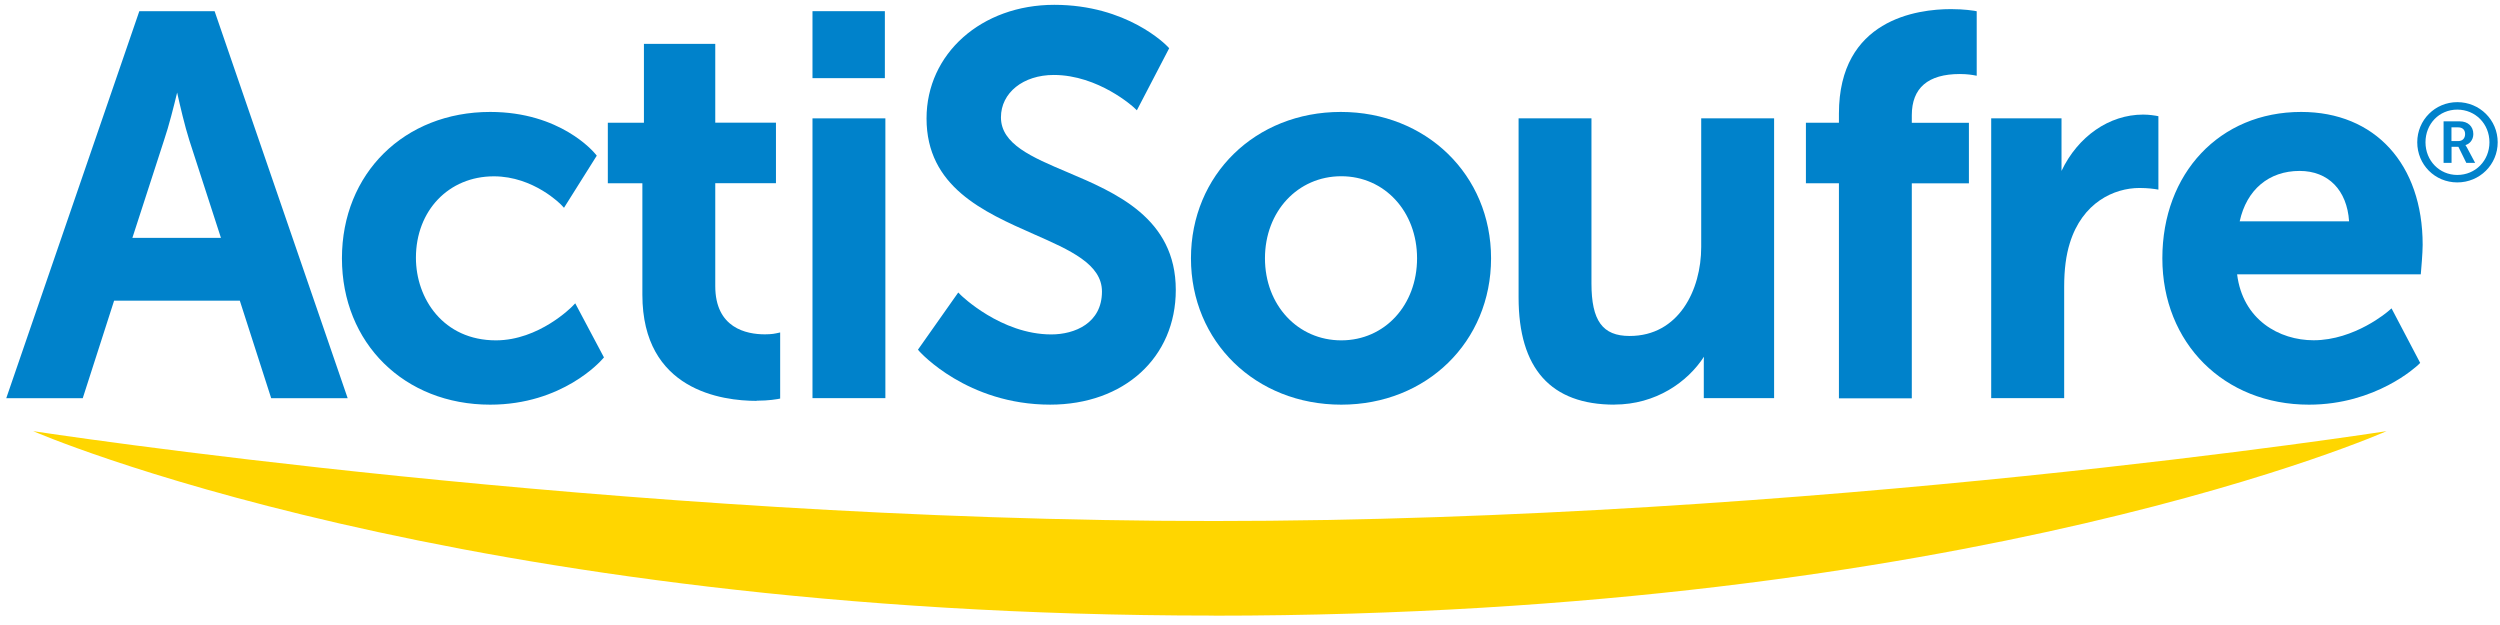 <svg xmlns="http://www.w3.org/2000/svg" width="200" height="50" viewBox="0 0 200 50" fill="none"><g id="TEXTES"><g id="Group"><path id="Vector" fill-rule="evenodd" clip-rule="evenodd" d="M97.095 49.247C36.423 49.247 2.654 34.492 2.654 34.492C2.654 34.492 49.291 41.681 97.095 41.681C144.898 41.681 190.925 34.492 190.925 34.492C190.925 34.492 157.76 49.254 97.095 49.254V49.247Z" fill="#FFD600"></path><g id="Group_2"><path id="Vector_2" d="M21.696 31.858L19.185 24.052H9.129L6.619 31.858H0.5L11.146 0.894H17.168L27.814 31.858H21.696ZM17.676 19.031L15.145 11.218C14.788 10.1 14.397 8.433 14.171 7.404C13.924 8.433 13.505 10.107 13.121 11.225L10.59 19.031H17.669H17.676Z" fill="#0082CB"></path><path id="Vector_3" d="M39.215 32.373C32.341 32.373 27.355 27.448 27.355 20.664C27.355 13.88 32.341 8.955 39.215 8.955C44.839 8.955 47.508 12.172 47.624 12.309L47.741 12.453L45.12 16.623L44.894 16.383C44.894 16.383 42.706 14.106 39.509 14.106C35.895 14.106 33.274 16.85 33.274 20.622C33.274 23.901 35.476 27.228 39.674 27.228C43.117 27.228 45.745 24.546 45.772 24.519L46.019 24.265L48.317 28.593L48.2 28.723C48.07 28.874 44.997 32.373 39.215 32.373Z" fill="#0082CB"></path><path id="Vector_4" d="M60.527 32.07C57.783 32.07 51.39 31.24 51.39 23.578V14.661H48.626V9.818H51.514V3.508H57.221V9.812H62.077V14.654H57.221V22.886C57.221 26.247 59.711 26.747 61.192 26.747C61.741 26.747 62.098 26.672 62.098 26.665L62.413 26.597V31.885L62.207 31.926C62.18 31.926 61.542 32.057 60.52 32.057L60.527 32.07Z" fill="#0082CB"></path><path id="Vector_5" d="M64.999 31.858V9.469H70.83V31.851H64.999V31.858ZM64.999 6.252V0.894H70.789V6.252H64.999Z" fill="#0082CB"></path><path id="Vector_6" d="M84.021 32.372C77.367 32.372 73.608 28.167 73.567 28.126L73.436 27.975L76.66 23.4L76.873 23.613C76.873 23.613 80.076 26.754 84.103 26.754C85.976 26.754 88.157 25.856 88.157 23.325C88.157 21.136 85.626 20.018 82.697 18.729C78.677 16.952 74.123 14.942 74.123 9.475C74.123 4.29 78.519 0.386 84.343 0.386C90.167 0.386 93.281 3.59 93.411 3.727L93.535 3.857L90.949 8.824L90.702 8.59C90.702 8.59 87.882 5.997 84.302 5.997C81.853 5.997 80.076 7.424 80.076 9.386C80.076 11.526 82.539 12.569 85.392 13.776C89.254 15.415 94.063 17.446 94.063 23.194C94.063 28.599 89.927 32.372 84.007 32.372H84.021Z" fill="#0082CB"></path><path id="Vector_7" d="M107.302 32.373C100.449 32.373 95.277 27.338 95.277 20.664C95.277 13.989 100.429 8.955 107.261 8.955C114.093 8.955 119.285 13.989 119.285 20.664C119.285 27.338 114.134 32.373 107.302 32.373ZM107.302 14.099C103.817 14.099 101.197 16.918 101.197 20.664C101.197 24.409 103.824 27.228 107.302 27.228C110.779 27.228 113.365 24.409 113.365 20.664C113.365 16.918 110.759 14.099 107.302 14.099Z" fill="#0082CB"></path><path id="Vector_8" d="M129.156 32.372C124.066 32.372 121.487 29.485 121.487 23.798V9.469H127.317V22.673C127.317 25.657 128.202 26.878 130.37 26.878C134.307 26.878 136.097 23.188 136.097 19.758V9.469H141.928V31.851H136.303V29.107C136.303 28.908 136.303 28.716 136.317 28.538C135.014 30.555 132.469 32.366 129.149 32.366L129.156 32.372Z" fill="#0082CB"></path><path id="Vector_9" d="M147.114 31.858V14.661H144.473V9.818H147.114V9.091C147.114 1.546 153.383 0.729 156.079 0.729C157.177 0.729 157.897 0.86 157.924 0.86L158.137 0.901V6.059L157.835 6.004C157.835 6.004 157.389 5.922 156.792 5.922C154.241 5.922 152.944 7.033 152.944 9.221V9.825H157.513V14.668H152.944V31.864H147.114V31.858Z" fill="#0082CB"></path><path id="Vector_10" d="M159.296 31.858V9.469H164.921C164.921 9.469 164.921 13.618 164.921 13.673C166.224 10.93 168.721 9.167 171.451 9.167C171.972 9.167 172.439 9.256 172.459 9.256L172.672 9.297V15.169L172.377 15.121C172.377 15.121 171.842 15.038 171.163 15.038C169.126 15.038 166.588 16.198 165.586 19.449C165.284 20.416 165.134 21.555 165.134 22.934V31.851H159.303L159.296 31.858Z" fill="#0082CB"></path><path id="Vector_11" d="M184.717 32.373C177.919 32.373 172.988 27.448 172.988 20.664C172.988 13.88 177.556 8.955 184.093 8.955C189.999 8.955 193.813 13.132 193.813 19.587C193.813 20.232 193.689 21.651 193.682 21.713L193.662 21.946H178.969C179.422 25.589 182.344 27.221 185.088 27.221C188.38 27.221 191.048 24.91 191.076 24.882L191.323 24.669L193.614 29.032L193.477 29.169C193.34 29.3 190.074 32.373 184.717 32.373ZM187.927 17.707C187.763 15.21 186.261 13.674 183.97 13.674C181.507 13.674 179.73 15.176 179.175 17.707H187.927Z" fill="#0082CB"></path></g><path id="Vector_12" d="M196.584 8.172C198.381 8.172 199.815 9.599 199.815 11.383C199.815 13.166 198.381 14.593 196.584 14.593C194.787 14.593 193.38 13.166 193.38 11.383C193.38 9.599 194.807 8.172 196.584 8.172ZM196.584 13.996C198.038 13.996 199.156 12.85 199.156 11.383C199.156 9.915 198.038 8.769 196.584 8.769C195.13 8.769 194.039 9.915 194.039 11.383C194.039 12.85 195.15 13.996 196.584 13.996ZM195.479 9.709H196.79C197.427 9.709 197.866 10.107 197.866 10.724C197.866 11.232 197.523 11.533 197.242 11.602V11.623C197.242 11.623 197.277 11.657 197.359 11.808L198.01 13.029H197.304L196.673 11.746H196.124V13.029H195.486V9.709H195.479ZM196.659 11.286C196.995 11.286 197.208 11.074 197.208 10.724C197.208 10.374 196.988 10.189 196.659 10.189H196.117V11.286H196.659Z" fill="#0082CB"></path></g></g></svg>